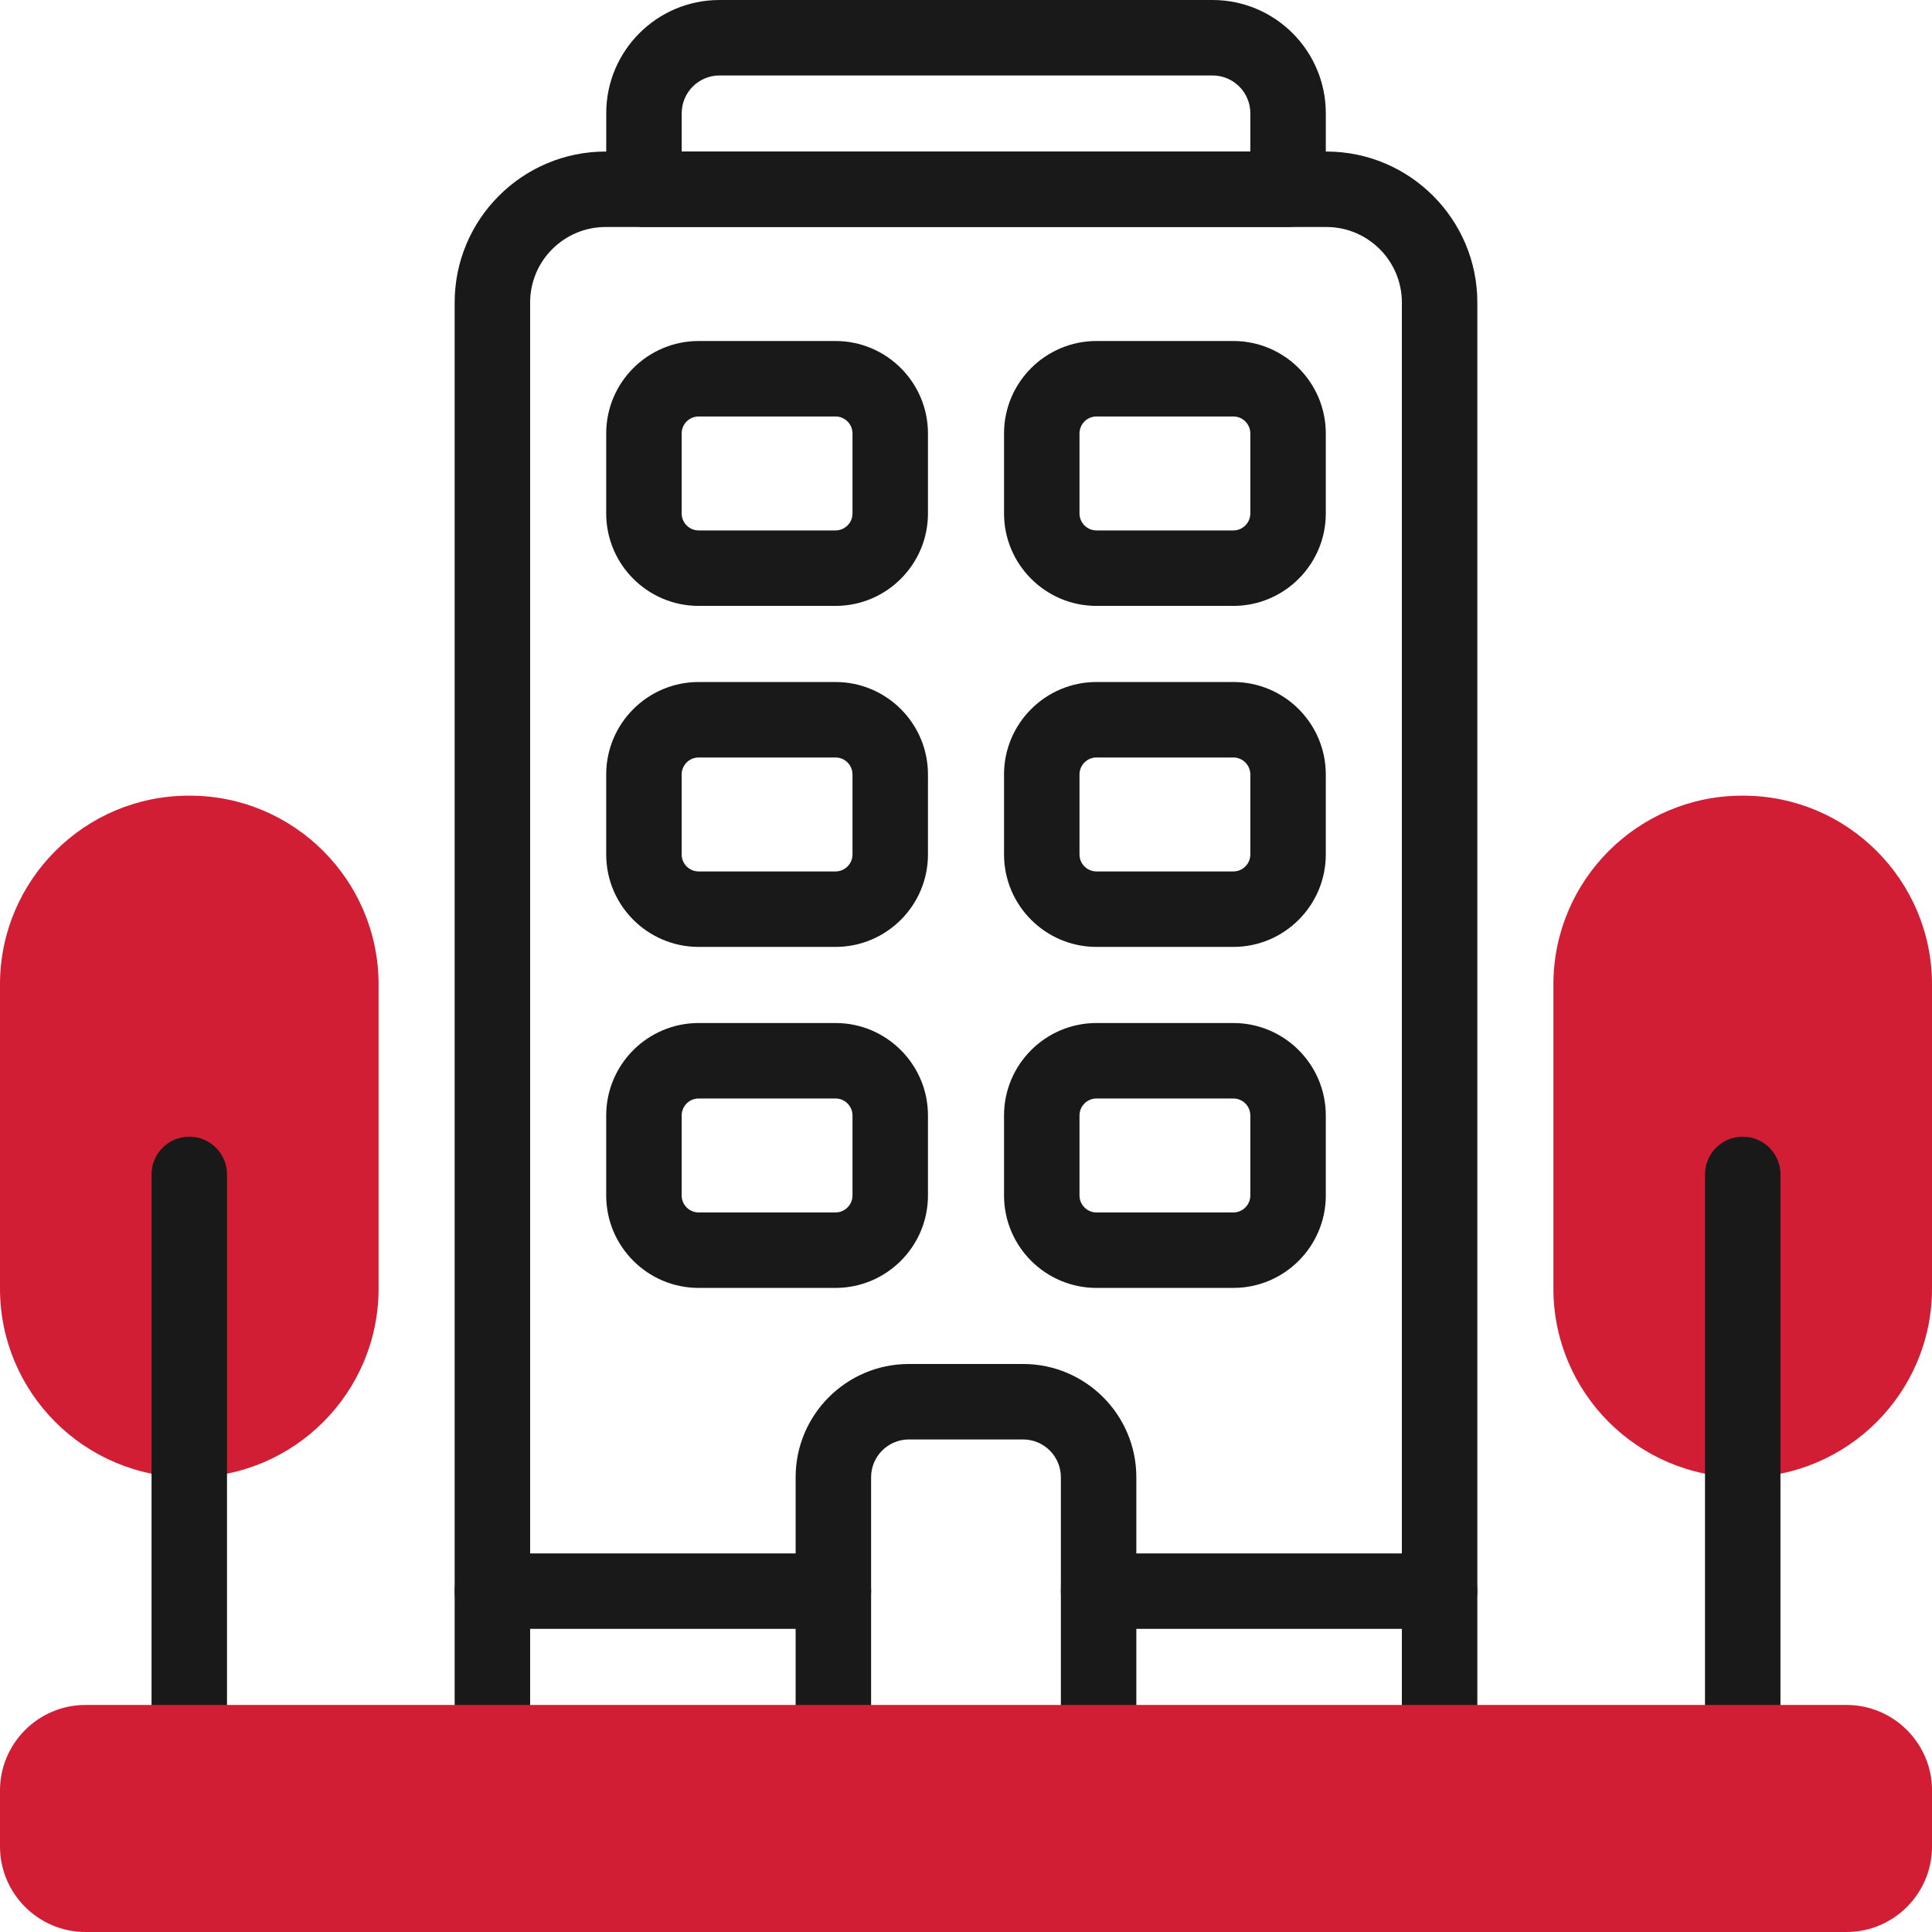 <?xml version="1.0" encoding="UTF-8"?><svg id="a" xmlns="http://www.w3.org/2000/svg" width="512" height="512" viewBox="0 0 512 512"><g id="b"><path d="m462,391.51h-.33c-27.57,0-50-22.43-50-50v-80.65c0-27.57,22.43-50,50-50h.33c27.57,0,50,22.43,50,50v80.65c0,27.57-22.43,50-50,50Z" fill="#d21e35" stroke-width="0"/><path d="m50.33,391.51h-.33c-27.57,0-50-22.43-50-50v-80.65c0-27.57,22.43-50,50-50h.33c27.57,0,50,22.43,50,50v80.65c0,27.57-22.43,50-50,50Z" fill="#d21e35" stroke-width="0"/><path d="m461.84,471.84c-5.52,0-10-4.48-10-10v-150.61c0-5.52,4.48-10,10-10s10,4.48,10,10v150.61c0,5.52-4.48,10-10,10Z" fill="#191919" stroke-width="0"/><path d="m50.16,471.84c-5.52,0-10-4.48-10-10v-150.61c0-5.52,4.48-10,10-10s10,4.48,10,10v150.61c0,5.52-4.48,10-10,10Z" fill="#191919" stroke-width="0"/><path d="m130.49,471.84c-5.52,0-10-4.48-10-10V80.16c0-22.06,17.94-40,40-40h191.02c22.06,0,40,17.94,40,40v381.67c0,5.52-4.48,10-10,10s-10-4.48-10-10V80.16c0-11.03-8.97-20-20-20h-191.02c-11.03,0-20,8.97-20,20v381.67c0,5.52-4.48,10-10,10Z" fill="#191919" stroke-width="0"/><path d="m341.35,60.16h-170.69c-5.52,0-10-4.48-10-10v-20.16C160.65,13.46,174.11,0,190.65,0h130.69C337.89,0,351.35,13.46,351.35,30v20.16c0,5.52-4.48,10-10,10Zm-160.69-20h150.69v-10.16c0-5.51-4.49-10-10-10h-130.69c-5.51,0-10,4.49-10,10v10.16Z" fill="#191919" stroke-width="0"/><path d="m221.42,160.57h-36.27c-13.51,0-24.5-10.99-24.5-24.5v-21.2c0-13.51,10.99-24.5,24.5-24.5h36.27c13.51,0,24.5,10.99,24.5,24.5v21.2c0,13.51-10.99,24.5-24.5,24.5Zm-36.27-50.2c-2.48,0-4.5,2.02-4.5,4.5v21.2c0,2.48,2.02,4.5,4.5,4.5h36.27c2.48,0,4.5-2.02,4.5-4.5v-21.2c0-2.48-2.02-4.5-4.5-4.5h-36.27Z" fill="#191919" stroke-width="0"/><path d="m326.85,160.57h-36.27c-13.51,0-24.5-10.99-24.5-24.5v-21.2c0-13.51,10.99-24.5,24.5-24.5h36.27c13.51,0,24.5,10.99,24.5,24.5v21.2c0,13.51-10.99,24.5-24.5,24.5Zm-36.27-50.2c-2.48,0-4.5,2.02-4.5,4.5v21.2c0,2.48,2.02,4.5,4.5,4.5h36.27c2.48,0,4.5-2.02,4.5-4.5v-21.2c0-2.48-2.02-4.5-4.5-4.5h-36.27Z" fill="#191919" stroke-width="0"/><path d="m221.42,250.94h-36.27c-13.51,0-24.5-10.99-24.5-24.5v-21.2c0-13.51,10.99-24.5,24.5-24.5h36.27c13.51,0,24.5,10.99,24.5,24.5v21.2c0,13.51-10.99,24.5-24.5,24.5Zm-36.27-50.2c-2.48,0-4.5,2.02-4.5,4.5v21.2c0,2.48,2.02,4.5,4.5,4.5h36.27c2.48,0,4.5-2.02,4.5-4.5v-21.2c0-2.48-2.02-4.5-4.5-4.5h-36.27Z" fill="#191919" stroke-width="0"/><path d="m326.85,250.94h-36.27c-13.51,0-24.5-10.99-24.5-24.5v-21.2c0-13.51,10.99-24.5,24.5-24.5h36.27c13.51,0,24.5,10.99,24.5,24.5v21.2c0,13.51-10.99,24.5-24.5,24.5Zm-36.27-50.2c-2.48,0-4.5,2.02-4.5,4.5v21.2c0,2.48,2.02,4.5,4.5,4.5h36.27c2.48,0,4.5-2.02,4.5-4.5v-21.2c0-2.48-2.02-4.5-4.5-4.5h-36.27Z" fill="#191919" stroke-width="0"/><path d="m221.42,341.31h-36.27c-13.51,0-24.5-10.99-24.5-24.5v-21.2c0-13.51,10.99-24.5,24.5-24.5h36.27c13.51,0,24.5,10.99,24.5,24.5v21.2c0,13.51-10.99,24.5-24.5,24.5Zm-36.27-50.2c-2.48,0-4.5,2.02-4.5,4.5v21.2c0,2.48,2.02,4.5,4.5,4.5h36.27c2.48,0,4.5-2.02,4.5-4.5v-21.2c0-2.48-2.02-4.5-4.5-4.5h-36.27Z" fill="#191919" stroke-width="0"/><path d="m326.85,341.31h-36.27c-13.51,0-24.5-10.99-24.5-24.5v-21.2c0-13.51,10.99-24.5,24.5-24.5h36.27c13.51,0,24.5,10.99,24.5,24.5v21.2c0,13.51-10.99,24.5-24.5,24.5Zm-36.27-50.2c-2.48,0-4.5,2.02-4.5,4.5v21.2c0,2.48,2.02,4.5,4.5,4.5h36.27c2.48,0,4.5-2.02,4.5-4.5v-21.2c0-2.48-2.02-4.5-4.5-4.5h-36.27Z" fill="#191919" stroke-width="0"/><path d="m291.14,471.84c-5.52,0-10-4.48-10-10v-70.37c0-5.51-4.49-10-10-10h-30.29c-5.51,0-10,4.49-10,10v70.37c0,5.52-4.48,10-10,10s-10-4.48-10-10v-70.37c0-16.54,13.46-30,30-30h30.29c16.54,0,30,13.46,30,30v70.37c0,5.52-4.48,10-10,10Z" fill="#191919" stroke-width="0"/><path d="m381.51,431.67h-90.37c-5.52,0-10-4.48-10-10s4.48-10,10-10h90.37c5.52,0,10,4.48,10,10s-4.48,10-10,10Z" fill="#191919" stroke-width="0"/><path d="m220.86,431.67h-90.37c-5.52,0-10-4.48-10-10s4.48-10,10-10h90.37c5.52,0,10,4.48,10,10s-4.48,10-10,10Z" fill="#191919" stroke-width="0"/><path d="m489.33,512H22.67c-12.5,0-22.67-10.17-22.67-22.67v-14.83c0-12.5,10.17-22.67,22.67-22.67h466.67c12.5,0,22.67,10.17,22.67,22.67v14.83c0,12.5-10.17,22.67-22.67,22.67Z" fill="#d21e35" stroke-width="0"/></g></svg>